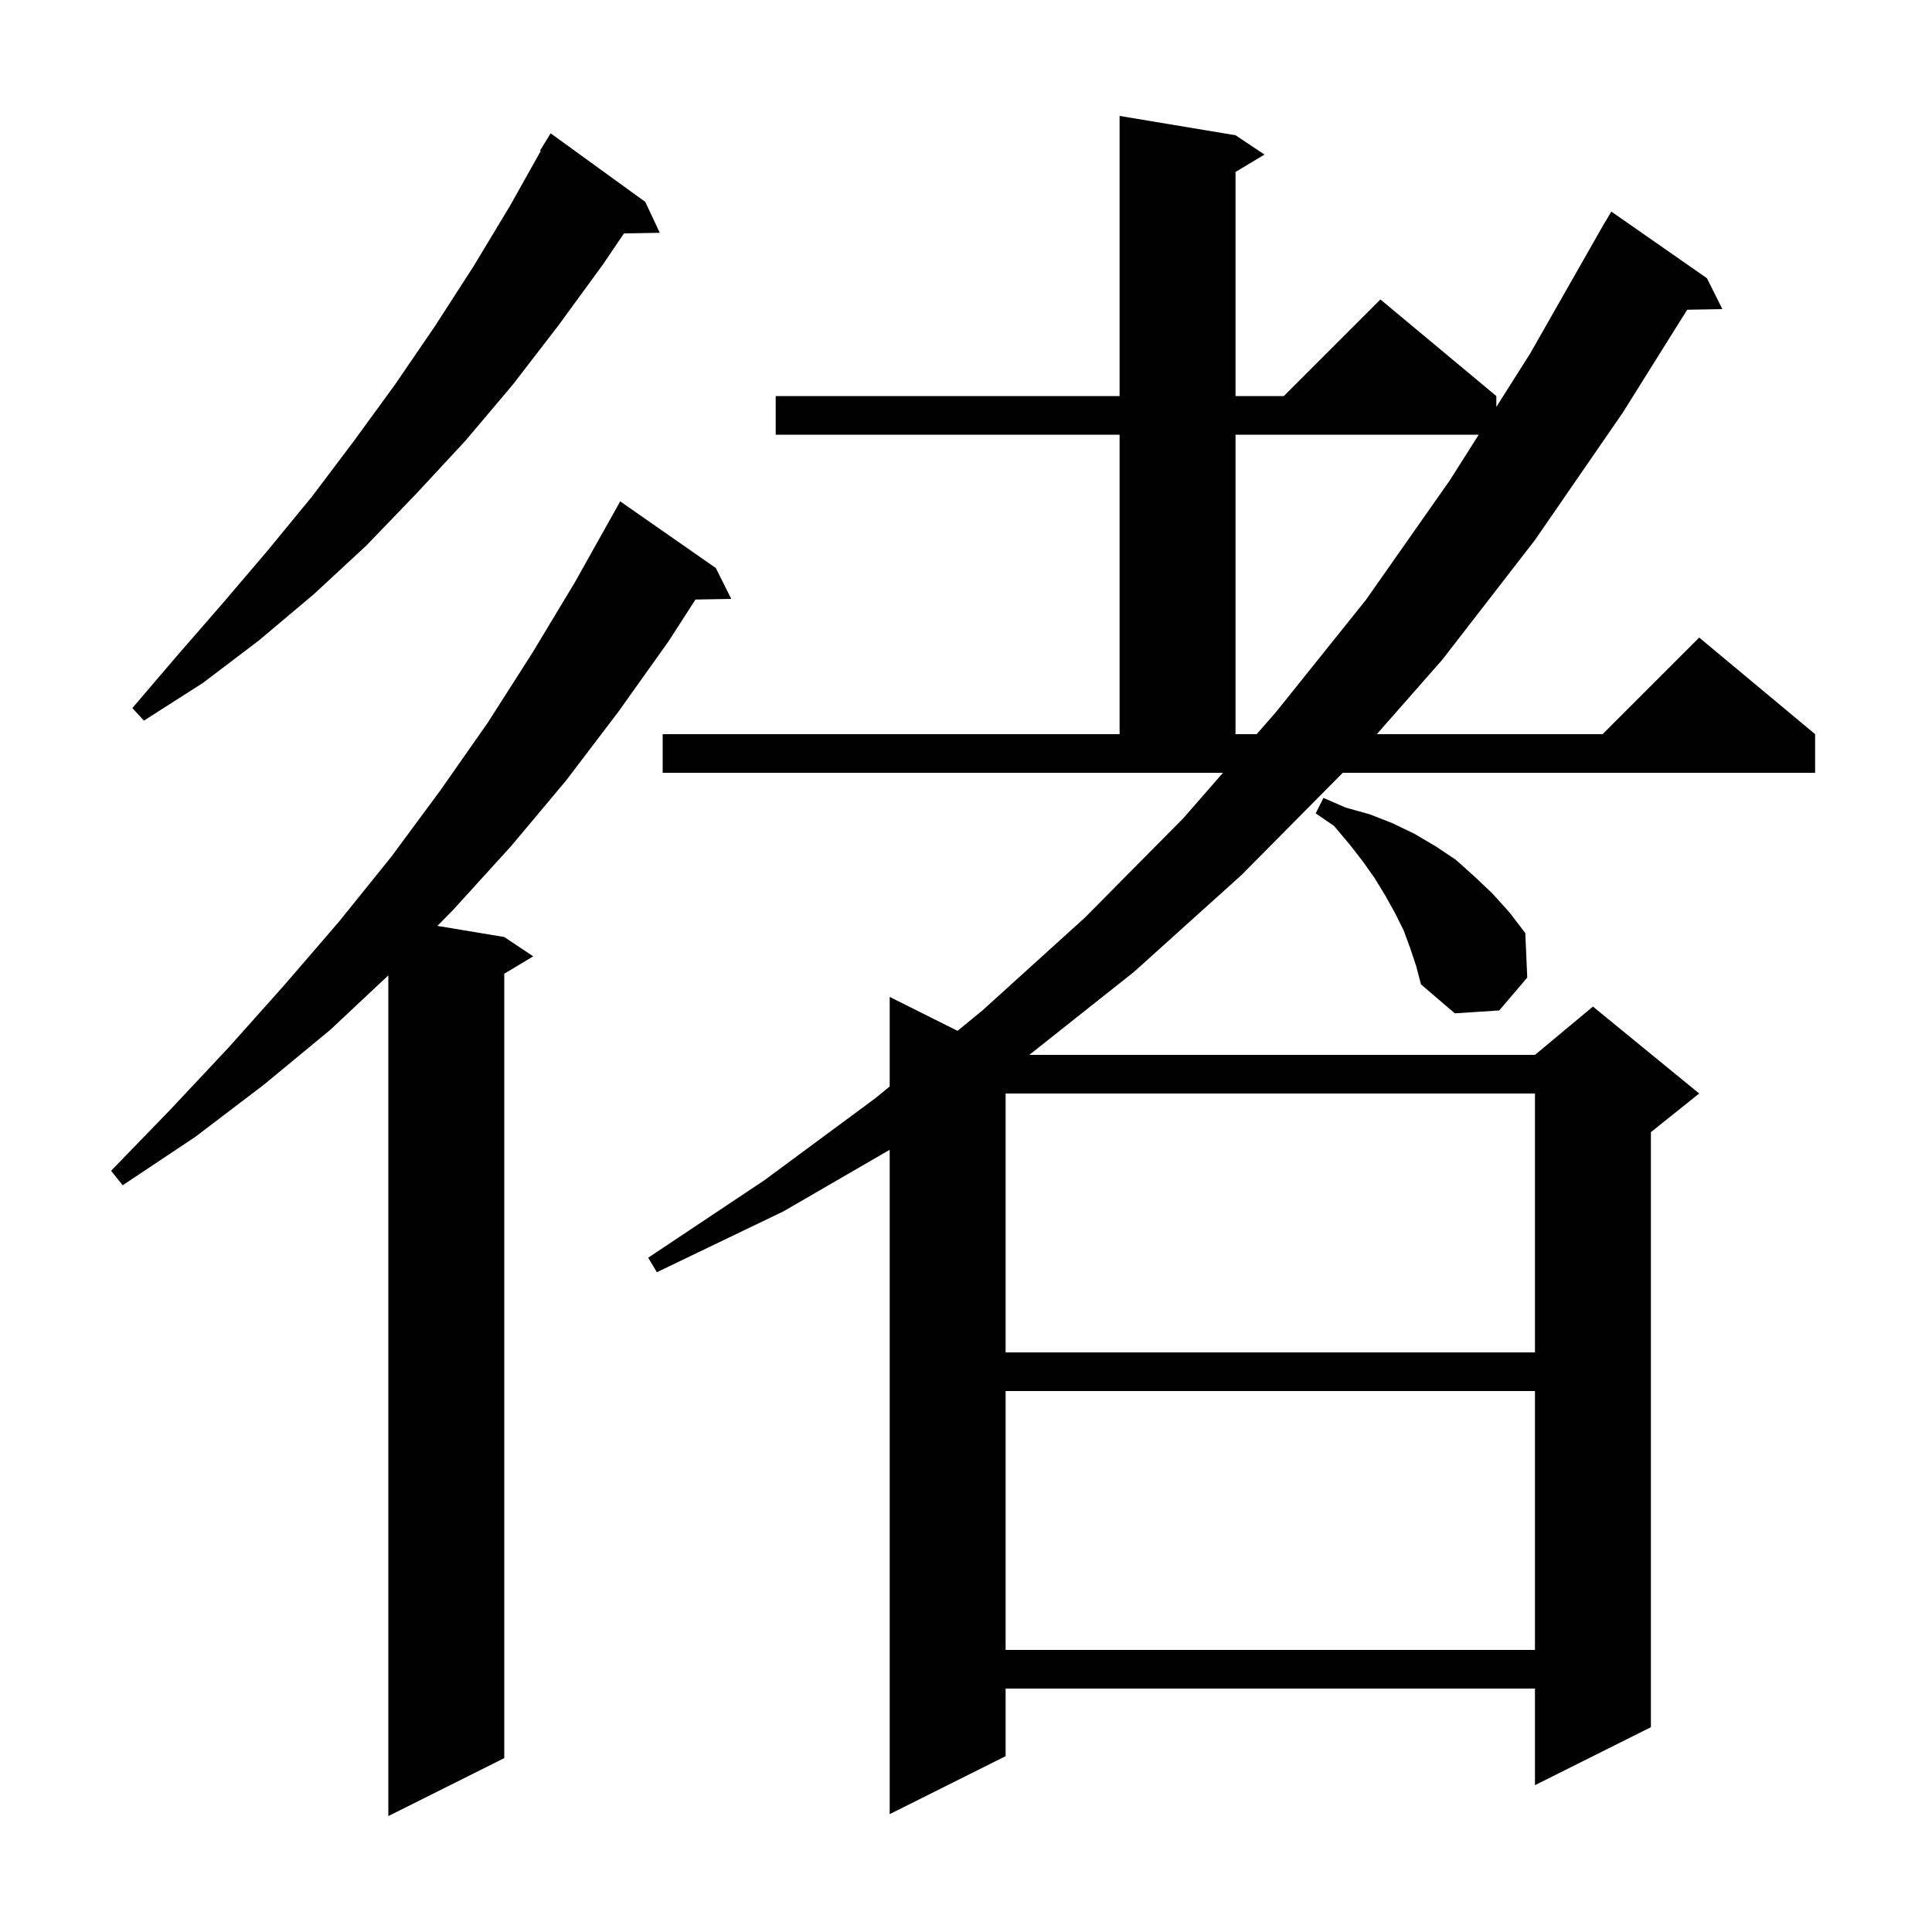 <svg xmlns="http://www.w3.org/2000/svg" xmlns:xlink="http://www.w3.org/1999/xlink" version="1.1" baseProfile="full" viewBox="0 0 200 200" width="200" height="200"><g fill="currentColor"><path d="M 74.1 58.8 L 75.7 62.0 L 71.996 62.063 L 69.2 66.4 L 64.0 73.7 L 58.6 80.8 L 52.9 87.6 L 46.9 94.2 L 45.28 95.847 L 52.2 97.0 L 55.2 99.0 L 52.2 100.8 L 52.2 182.0 L 40.2 188.0 L 40.2 100.969 L 34.2 106.6 L 27.3 112.3 L 20.2 117.7 L 12.7 122.7 L 11.5 121.2 L 17.7 114.8 L 23.7 108.4 L 29.5 101.9 L 35.1 95.4 L 40.5 88.7 L 45.6 81.8 L 50.5 74.8 L 55.1 67.6 L 59.5 60.3 L 63.7 52.8 L 64.2 51.9 Z M 68.6 76.0 L 115.9 76.0 L 115.9 45.0 L 80.3 45.0 L 80.3 41.0 L 115.9 41.0 L 115.9 12.0 L 127.9 14.0 L 130.9 16.0 L 127.9 17.8 L 127.9 41.0 L 132.9 41.0 L 142.9 31.0 L 154.9 41.0 L 154.9 42.124 L 158.4 36.6 L 166.2 22.9 L 166.216 22.909 L 166.8 21.9 L 176.7 28.8 L 178.3 32.0 L 174.658 32.063 L 168.0 42.7 L 158.9 55.9 L 149.3 68.3 L 142.529 76.0 L 165.9 76.0 L 175.9 66.0 L 187.9 76.0 L 187.9 80.0 L 139.001 80.0 L 128.5 90.6 L 117.4 100.6 L 106.557 109.2 L 158.9 109.2 L 164.9 104.2 L 175.9 113.2 L 170.9 117.2 L 170.9 178.8 L 158.9 184.8 L 158.9 174.8 L 104.1 174.8 L 104.1 181.8 L 92.1 187.8 L 92.1 119.027 L 81.1 125.4 L 68.0 131.7 L 67.1 130.2 L 79.1 122.2 L 90.6 113.7 L 92.1 112.47 L 92.1 103.2 L 99.124 106.712 L 101.7 104.6 L 112.3 95.0 L 122.5 84.7 L 126.602 80.0 L 68.6 80.0 Z M 104.1 144.0 L 104.1 170.8 L 158.9 170.8 L 158.9 144.0 Z M 104.1 113.2 L 104.1 140.0 L 158.9 140.0 L 158.9 113.2 Z M 146.0 98.2 L 145.3 96.3 L 144.4 94.5 L 143.4 92.7 L 142.3 90.9 L 141.1 89.2 L 139.7 87.4 L 138.1 85.5 L 136.2 84.2 L 137.0 82.6 L 139.3 83.6 L 141.8 84.3 L 144.1 85.2 L 146.4 86.3 L 148.6 87.6 L 150.7 89.0 L 152.6 90.7 L 154.5 92.5 L 156.3 94.5 L 157.9 96.6 L 158.1 101.2 L 155.2 104.6 L 150.6 104.9 L 147.1 101.9 L 146.6 100.0 Z M 127.9 45.0 L 127.9 76.0 L 130.093 76.0 L 132.1 73.7 L 141.4 62.1 L 150.1 49.7 L 153.078 45.0 Z M 66.8 20.9 L 68.3 24.1 L 64.591 24.164 L 62.4 27.4 L 57.8 33.7 L 53.1 39.8 L 48.2 45.6 L 43.1 51.1 L 37.9 56.5 L 32.5 61.5 L 26.8 66.3 L 21.0 70.7 L 14.9 74.6 L 13.7 73.3 L 18.4 67.8 L 23.1 62.4 L 27.7 57.0 L 32.3 51.4 L 36.6 45.7 L 40.9 39.8 L 45.0 33.8 L 49.0 27.6 L 52.8 21.3 L 55.975 15.636 L 55.9 15.6 L 57.0 13.8 Z "/></g></svg>